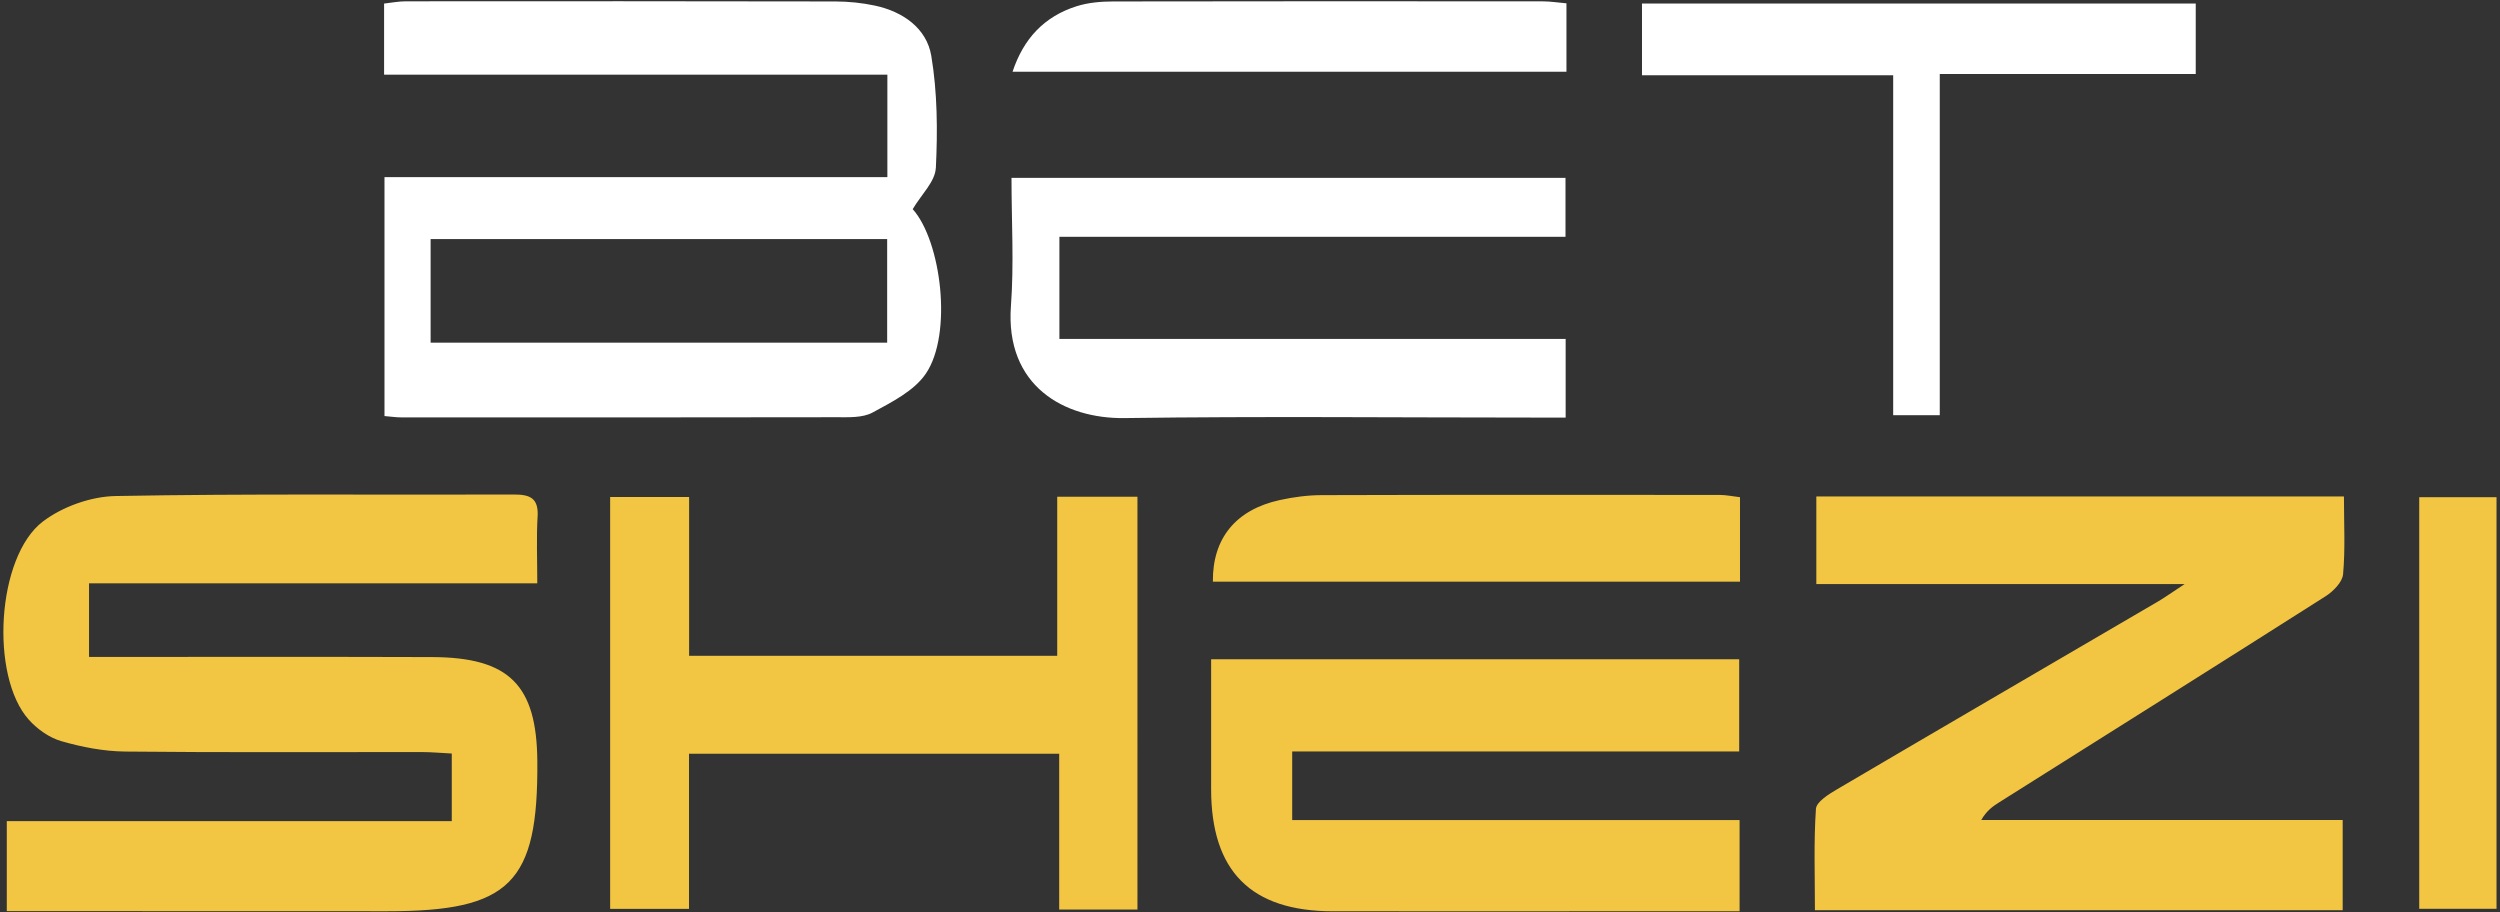 <?xml version="1.0" encoding="UTF-8"?><svg id="betshezi" xmlns="http://www.w3.org/2000/svg" viewBox="0 0 496.44 181.2"><rect x="0" y="0" width="496.44" height="181.2" fill="#333333" stroke="none"/><path d="M185.84,33.36c.36-7.41,.31-14.99-.91-22.28-.92-5.46-5.6-8.76-11.16-9.96-2.56-.55-5.23-.82-7.84-.83-28.45-.06-56.89-.05-85.34-.03-1.45,0-2.9,.29-4.32,.45V14.83h99.94v20.35H76.35v47.44c1.4,.12,2.32,.26,3.24,.26,28.82,.01,57.64,.03,86.47-.03,2.43,0,5.22,.15,7.21-.93,3.83-2.08,8.25-4.3,10.57-7.71,5.38-7.88,3.07-26.34-2.6-32.68,1.71-2.89,4.46-5.47,4.59-8.17Zm-9.67,34.69H85.51v-20.58h90.66v20.58Zm34.2-.75h100.53v15.62c-2.19,0-4.2,0-6.22,0-27.11,0-54.23-.28-81.34,.1-12,.17-23.77-6.36-22.59-22.29,.62-8.33,.11-16.75,.11-25.41h110.01v11.7h-100.5v20.26ZM436.02,.7V14.69h-50.83V82.45h-9.25V14.95h-49.88V.7h109.96Zm-129.64-.43c1.46,0,2.93,.24,4.68,.39V14.24h-109.99c2.18-6.56,6.28-10.97,12.74-13.01,2.29-.72,4.82-.94,7.25-.94,28.44-.06,56.88-.04,85.31-.02Z" style="fill:#fff;"/><path d="M106.75,102.59c-.24,4.25-.06,8.53-.06,13.25H17.68v14.61h5.93c20.72,0,41.45-.04,62.17,.03,15.34,.05,20.8,5.53,20.92,20.67,.19,24.24-5.39,29.81-29.8,29.8-22.98-.01-45.97-.01-68.95-.02-2.02,0-4.05,0-6.6,0v-17.87H89.71v-13.43c-2.06-.1-4.05-.29-6.04-.29-19.59-.02-39.19,.11-58.78-.1-4.25-.04-8.6-.88-12.7-2.06-2.39-.68-4.79-2.39-6.47-4.27-7.74-8.63-6.4-32.37,2.81-39.36,3.89-2.95,9.53-4.96,14.42-5.05,26.37-.49,52.75-.2,79.12-.3,3.28-.01,4.89,.79,4.69,4.39Zm253.93-3.99v17.38h73.14c-2.58,1.69-3.89,2.64-5.27,3.45-21.24,12.43-42.51,24.81-63.73,37.29-1.66,.98-4.13,2.5-4.22,3.9-.45,6.62-.2,13.3-.2,20.12h104.8v-17.91h-71.77c1.07-1.86,2.28-2.7,3.53-3.49,21.62-13.63,43.27-27.21,64.83-40.93,1.53-.97,3.35-2.81,3.49-4.39,.45-4.99,.17-10.05,.17-15.43h-104.77Zm-150.73,31.63h-73.11v-31.54h-15.68v81.79h15.66v-30.8h73.51v30.93h15.54V98.64h-15.93v31.58Zm46.65,18.99h88.76v-18.3h-104.86c0,8.89,0,17.32,0,25.76,0,16.32,7.89,24.26,24.18,24.28,25.06,.02,50.12,0,75.18-.01,1.82,0,3.64,0,5.58,0v-18.11h-88.84v-13.61Zm5.91-50.9c-2.8,0-5.64,.38-8.38,.98-8.76,1.92-13.38,7.64-13.28,16.21h104.67v-16.78c-1.49-.17-2.76-.45-4.03-.45-26.33-.02-52.65-.04-78.98,.04Zm217.89,.42v81.72h15.35V98.73h-15.35Z" style="fill:#f2c642;"/></svg>